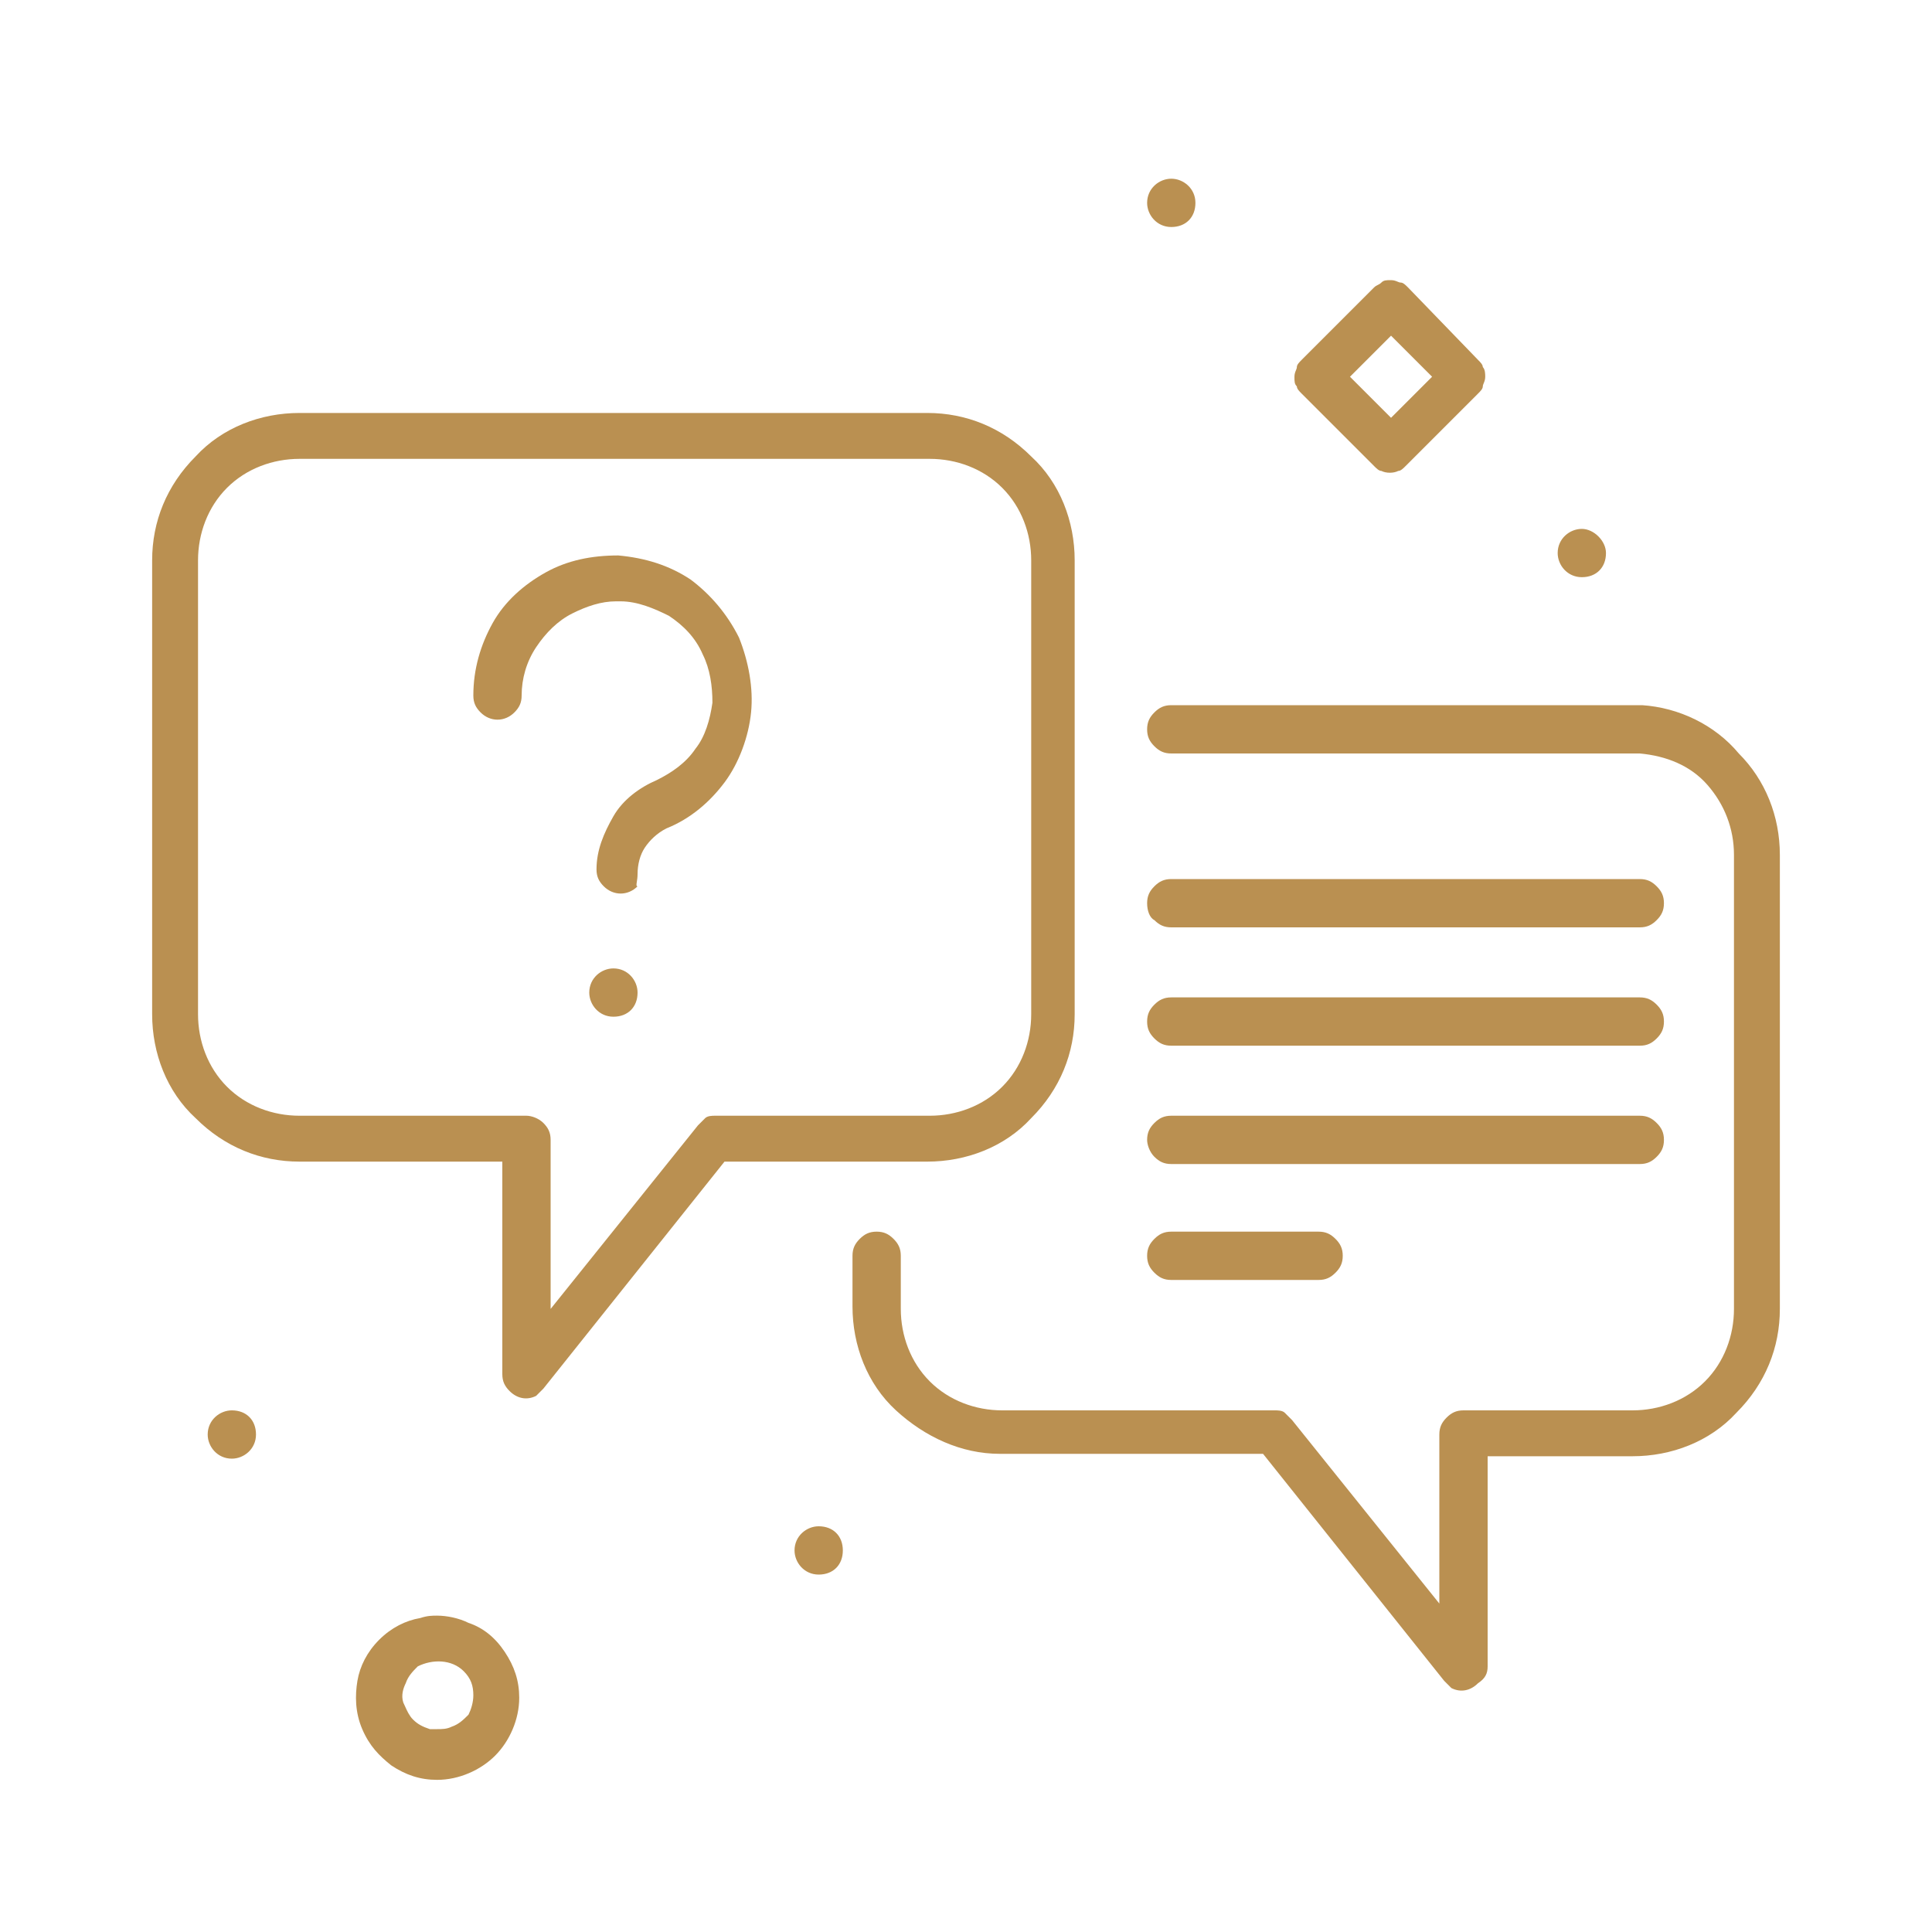 <svg width="80" height="80" viewBox="0 0 80 80" fill="none" xmlns="http://www.w3.org/2000/svg">
<path d="M47.5 8.4C47.5 7.8 48 7.4 48.5 7.4C49 7.4 49.5 7.8 49.5 8.4C49.5 9 49.1 9.4 48.5 9.4C47.9 9.4 47.5 8.9 47.5 8.4Z" fill="#BA9051"/>
<path fill-rule="evenodd" clip-rule="evenodd" d="M58 11.7C58.1 11.7 58.2 11.8 58.3 11.9L61.2 14.9C61.3 15 61.4 15.1 61.4 15.2C61.5 15.3 61.5 15.5 61.5 15.6C61.5 15.717 61.466 15.8 61.437 15.869C61.417 15.917 61.4 15.959 61.4 16C61.4 16.1 61.3 16.2 61.2 16.3L58.2 19.3C58.1 19.4 58 19.5 57.9 19.5C57.7 19.6 57.4 19.6 57.2 19.5C57.1 19.5 57 19.4 56.9 19.3L53.9 16.3C53.8 16.2 53.7 16.1 53.7 16C53.6 15.9 53.6 15.8 53.6 15.6C53.6 15.483 53.634 15.4 53.663 15.332C53.683 15.283 53.7 15.242 53.7 15.2C53.7 15.1 53.8 15 53.9 14.9L56.9 11.9C56.95 11.85 57 11.825 57.05 11.8C57.1 11.775 57.15 11.75 57.2 11.7C57.3 11.6 57.4 11.6 57.6 11.6C57.717 11.6 57.8 11.634 57.869 11.663C57.917 11.683 57.959 11.7 58 11.7ZM55.9 15.6L57.6 17.3L59.3 15.6L57.6 13.9L55.9 15.6Z" fill="#BA9051"/>
<path d="M26.4 36.2C26.4 35.8 26.5 35.4 26.7 35.1C26.9 34.8 27.2 34.5 27.6 34.3C28.6 33.9 29.4 33.2 30 32.4C30.6 31.6 31 30.5 31.1 29.5C31.2 28.5 31 27.4 30.6 26.4C30.1 25.4 29.4 24.6 28.6 24C27.7 23.4 26.7 23.1 25.6 23C24.5 23 23.5 23.2 22.6 23.7C21.7 24.2 20.9 24.9 20.4 25.8C19.9 26.7 19.6 27.7 19.6 28.8C19.6 29.1 19.7 29.3 19.9 29.5C20.3 29.9 20.9 29.9 21.3 29.5C21.5 29.3 21.6 29.1 21.6 28.8C21.6 28.1 21.8 27.4 22.2 26.8C22.6 26.2 23.1 25.7 23.7 25.4C24.3 25.1 24.9 24.9 25.5 24.9H25.7C26.4 24.9 27.1 25.2 27.7 25.5C28.3 25.9 28.8 26.4 29.1 27.1C29.4 27.7 29.5 28.4 29.5 29.1C29.4 29.8 29.2 30.5 28.8 31C28.4 31.6 27.8 32 27.2 32.3C26.5 32.6 25.8 33.1 25.4 33.8C25 34.5 24.7 35.2 24.7 36C24.7 36.3 24.8 36.5 25 36.7C25.4 37.1 26 37.1 26.4 36.7C26.341 36.7 26.352 36.63 26.37 36.51C26.383 36.428 26.4 36.322 26.4 36.2Z" fill="#BA9051"/>
<path d="M24.4 41.1C24.4 40.5 24.9 40.1 25.4 40.1C26 40.1 26.4 40.6 26.4 41.1C26.4 41.7 26 42.1 25.4 42.1C24.8 42.1 24.4 41.6 24.4 41.1Z" fill="#BA9051"/>
<path fill-rule="evenodd" clip-rule="evenodd" d="M30 48.1H38.4C40 48.1 41.6 47.5 42.7 46.3C43.9 45.1 44.5 43.6 44.5 42V23.2C44.5 21.6 43.9 20 42.7 18.9C41.5 17.7 40 17.1 38.4 17.1H12.4C10.8 17.1 9.2 17.7 8.1 18.9C6.9 20.1 6.3 21.6 6.3 23.2V42C6.3 43.6 6.9 45.2 8.1 46.3C9.3 47.5 10.8 48.1 12.4 48.1H20.8V56.9C20.8 57.2 20.9 57.4 21.1 57.6C21.4 57.9 21.8 58 22.2 57.8L22.5 57.5L30 48.1ZM21.8 46.2H12.4C11.3 46.2 10.2 45.8 9.4 45C8.6 44.2 8.2 43.1 8.2 42V23.2C8.2 22.1 8.6 21 9.4 20.2C10.2 19.4 11.3 19 12.4 19H38.5C39.6 19 40.7 19.4 41.5 20.2C42.3 21 42.7 22.1 42.7 23.2V42C42.7 43.1 42.3 44.2 41.5 45C40.7 45.8 39.6 46.2 38.5 46.2H29.6C29.5 46.2 29.3 46.2 29.2 46.3L28.9 46.6L22.8 54.2V47.2C22.8 46.9 22.7 46.7 22.5 46.5C22.3 46.3 22 46.2 21.8 46.2Z" fill="#BA9051"/>
<path d="M61.6 60.3V69C61.6 69.3 61.5 69.5 61.2 69.7C60.9 70 60.5 70.1 60.1 69.9L59.8 69.6L52.3 60.2H41.4C39.8 60.2 38.3 59.5 37.1 58.4C35.9 57.3 35.3 55.7 35.3 54.1V52C35.3 51.7 35.4 51.5 35.6 51.3C35.8 51.1 36 51 36.3 51C36.6 51 36.8 51.1 37 51.3C37.2 51.5 37.3 51.7 37.3 52V54.2C37.3 55.3 37.7 56.4 38.5 57.2C39.3 58 40.4 58.4 41.5 58.4H52.8C52.9 58.4 53.1 58.4 53.2 58.5L53.5 58.8L59.6 66.4V59.4C59.6 59.1 59.7 58.9 59.9 58.7C60.1 58.5 60.3 58.4 60.6 58.4H67.6C68.7 58.4 69.8 58 70.6 57.2C71.4 56.4 71.8 55.3 71.8 54.2V35.4C71.8 34.3 71.4 33.3 70.7 32.5C70 31.7 69 31.3 67.9 31.2H48.5C48.2 31.2 48 31.1 47.8 30.9C47.6 30.7 47.5 30.5 47.5 30.2C47.5 29.9 47.6 29.7 47.8 29.5C48 29.3 48.2 29.2 48.5 29.2H68C69.5 29.3 71 30 72 31.2C73.1 32.3 73.7 33.8 73.7 35.4V54.2C73.7 55.8 73.1 57.3 71.9 58.5C70.8 59.7 69.2 60.3 67.6 60.3H61.6Z" fill="#BA9051"/>
<path d="M47.8 38.1C48 38.3 48.2 38.4 48.5 38.4H67.9C68.2 38.4 68.4 38.3 68.6 38.1C68.8 37.9 68.9 37.7 68.9 37.4C68.9 37.1 68.8 36.9 68.6 36.7C68.4 36.5 68.2 36.4 67.9 36.4H48.5C48.2 36.4 48 36.5 47.8 36.7C47.6 36.9 47.5 37.1 47.5 37.4C47.5 37.7 47.6 38 47.8 38.1Z" fill="#BA9051"/>
<path d="M48.5 43.3C48.2 43.3 48 43.2 47.8 43C47.6 42.8 47.5 42.6 47.5 42.3C47.5 42 47.6 41.8 47.8 41.6C48 41.4 48.2 41.3 48.5 41.3H67.9C68.2 41.3 68.4 41.4 68.6 41.6C68.8 41.8 68.9 42 68.9 42.3C68.9 42.6 68.8 42.8 68.6 43C68.4 43.2 68.2 43.3 67.9 43.3H48.5Z" fill="#BA9051"/>
<path d="M47.8 47.9C48 48.1 48.2 48.2 48.5 48.2H67.9C68.2 48.2 68.4 48.1 68.6 47.9C68.8 47.7 68.9 47.5 68.9 47.2C68.9 46.9 68.8 46.7 68.6 46.5C68.4 46.3 68.2 46.2 67.9 46.2H48.5C48.2 46.2 48 46.3 47.8 46.5C47.6 46.7 47.5 46.9 47.5 47.2C47.5 47.4 47.6 47.7 47.8 47.9Z" fill="#BA9051"/>
<path d="M48.5 53C48.2 53 48 52.9 47.8 52.7C47.6 52.5 47.5 52.3 47.5 52C47.5 51.7 47.6 51.5 47.8 51.3C48 51.1 48.2 51 48.5 51H54.6C54.9 51 55.1 51.1 55.3 51.3C55.5 51.5 55.6 51.7 55.6 52C55.6 52.3 55.5 52.5 55.3 52.7C55.1 52.9 54.9 53 54.6 53H48.5Z" fill="#BA9051"/>
<path d="M65.5 21.9C65 21.9 64.5 22.3 64.5 22.9C64.5 23.4 64.9 23.9 65.5 23.9C66.1 23.9 66.5 23.5 66.5 22.9C66.5 22.4 66 21.9 65.5 21.9Z" fill="#BA9051"/>
<path fill-rule="evenodd" clip-rule="evenodd" d="M14.8 69.6C14.9 69 15.2 68.4 15.7 67.9C16.2 67.4 16.8 67.1 17.4 67C17.7 66.9 17.9 66.9 18.1 66.9C18.5 66.9 19 67 19.4 67.2C20 67.4 20.5 67.8 20.9 68.4C21.3 69 21.5 69.6 21.5 70.3C21.5 71.2 21.1 72.1 20.5 72.7C19.9 73.3 19 73.7 18.1 73.7C17.4 73.7 16.8 73.5 16.2 73.1C15.7 72.7 15.3 72.3 15 71.6C14.7 70.9 14.7 70.2 14.8 69.6ZM19.6 70.2C19.6 69.8 19.5 69.5 19.2 69.2C18.7 68.7 17.9 68.7 17.3 69C17.1 69.2 16.9 69.4 16.8 69.7C16.7 69.9 16.6 70.2 16.7 70.5C16.724 70.547 16.747 70.6 16.772 70.656C16.853 70.836 16.947 71.047 17.1 71.2C17.3 71.4 17.5 71.5 17.8 71.6H18.1C18.3 71.6 18.5 71.6 18.7 71.5C19 71.4 19.2 71.2 19.4 71C19.5 70.8 19.6 70.5 19.6 70.2Z" fill="#BA9051"/>
<path d="M33.9 63.2C33.4 63.2 32.9 63.6 32.9 64.2C32.9 64.7 33.3 65.2 33.9 65.2C34.5 65.2 34.9 64.8 34.9 64.2C34.9 63.6 34.5 63.2 33.9 63.2Z" fill="#BA9051"/>
<path d="M8.6 59.4C8.6 58.8 9.1 58.4 9.6 58.4C10.2 58.4 10.6 58.8 10.6 59.4C10.6 60 10.1 60.4 9.6 60.4C9 60.4 8.6 59.9 8.6 59.4Z" fill="#BA9051"/>
</svg>
